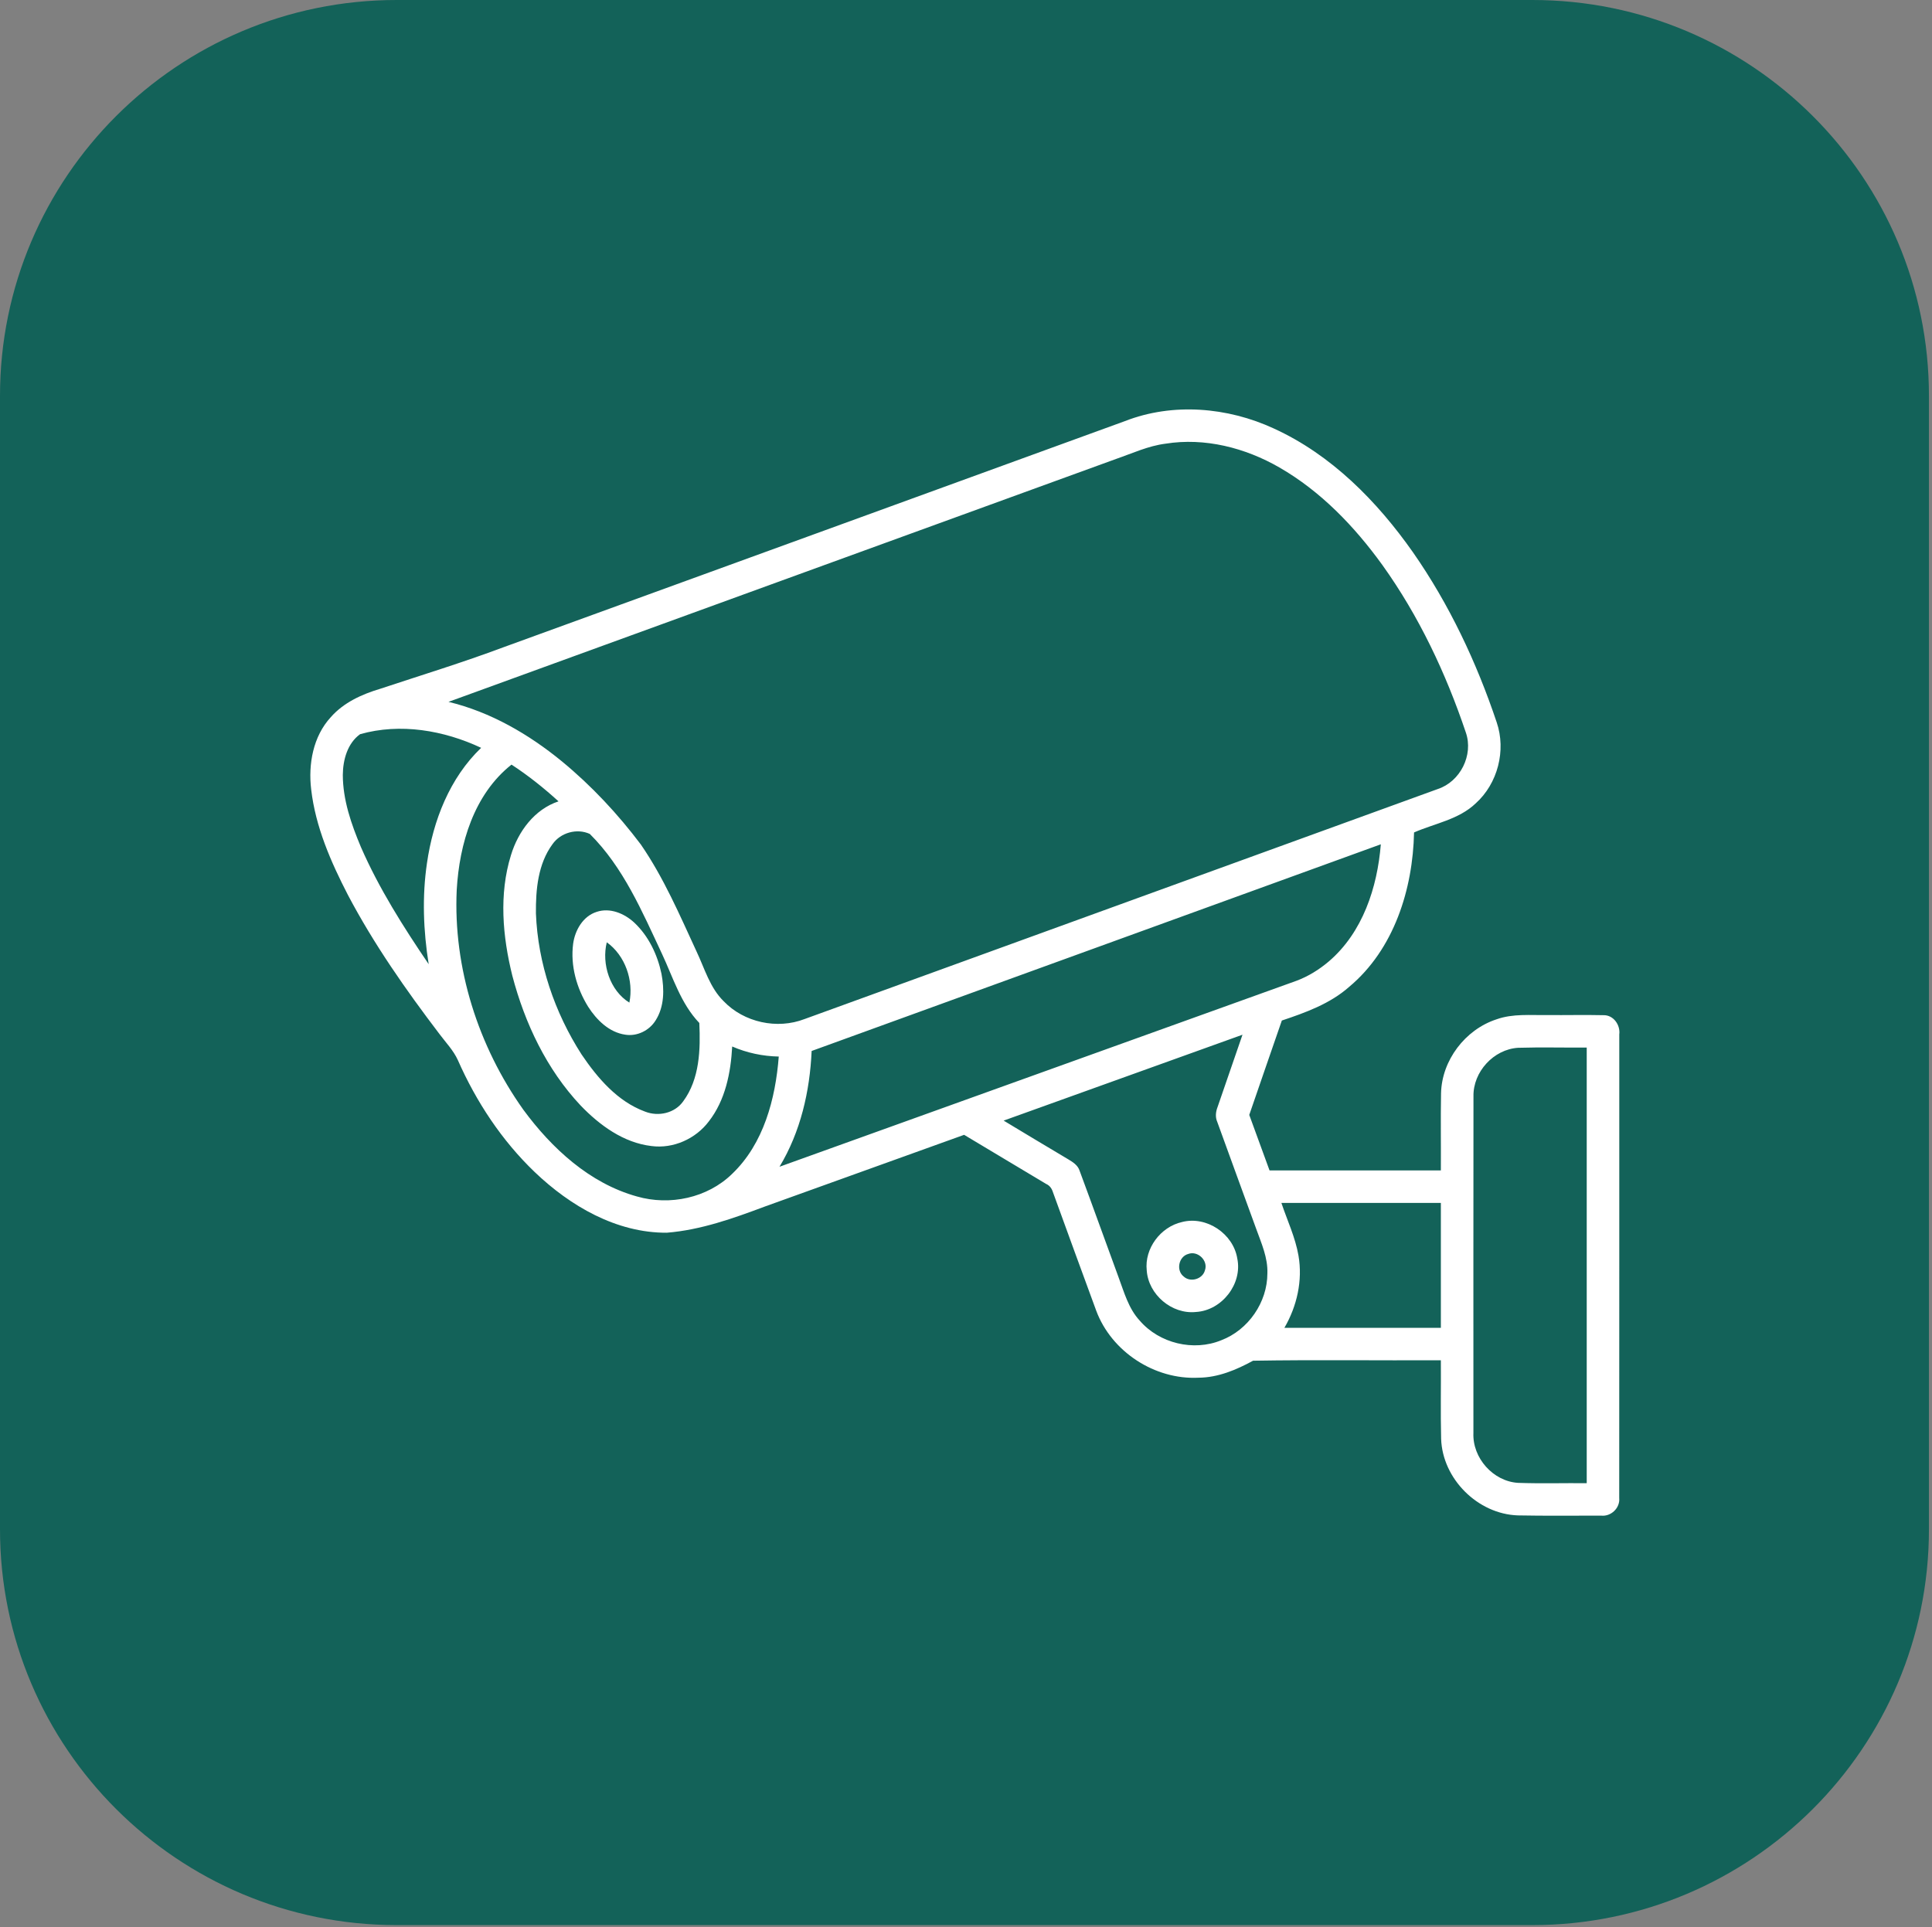 <?xml version="1.0" encoding="UTF-8" standalone="no"?>
<!DOCTYPE svg PUBLIC "-//W3C//DTD SVG 1.1//EN" "http://www.w3.org/Graphics/SVG/1.1/DTD/svg11.dtd">
<svg width="100%" height="100%" viewBox="0 0 447 446" version="1.1" xmlns="http://www.w3.org/2000/svg" xmlns:xlink="http://www.w3.org/1999/xlink" xml:space="preserve" xmlns:serif="http://www.serif.com/" style="fill-rule:evenodd;clip-rule:evenodd;stroke-linejoin:round;stroke-miterlimit:2;">
    <rect x="0" y="0" width="447" height="446" fill="#808080" stroke="none"/>
    <g transform="matrix(1,0,0,1,-5166.49,-2452.26)">
        <g id="Artboard1" transform="matrix(0.18,0,0,0.127,5166.49,2452.26)">
            <rect x="0" y="0" width="2480.32" height="3507.87" style="fill:none;"/>
            <g transform="matrix(5.561,0,0,7.868,1239.68,1753.9)">
                <g transform="matrix(1,0,0,1,-222.917,-222.917)">
                    <g transform="matrix(4.167,0,0,4.167,0,0)">
                        <g transform="matrix(0.24,-0,-0,0.24,2.18279e-13,-1.09139e-13)">
                        </g>
                    </g>
                </g>
            </g>
            <g transform="matrix(23.172,0,0,32.783,0,0)">
                <path d="M107,22L107,85C107,97.142 97.142,107 85,107L22,107C9.858,107 0,97.142 0,85L0,22C0,9.858 9.858,0 22,0L85,0C97.142,0 107,9.858 107,22Z" style="fill:rgb(19,98,89);"/>
            </g>
            <g transform="matrix(3.8,0,0,5.376,271.696,363.661)">
                <path d="M309,75.09C325.17,68.75 343.75,70.34 359.36,77.58C378.82,86.47 394.29,102.22 406.44,119.54C418.72,137.18 427.96,156.84 434.77,177.19C438,186.71 435.13,197.93 427.65,204.66C421.92,210.14 413.83,211.43 406.81,214.5C406.41,233.75 400.04,254.12 384.87,266.83C378.39,272.57 370.17,275.54 362.09,278.25C358.39,288.9 354.75,299.57 351.07,310.24C353.35,316.51 355.63,322.79 357.93,329.06C377.25,329.07 396.56,329.07 415.88,329.06C415.94,320.34 415.78,311.62 415.94,302.91C416.2,291.73 424.09,281.33 434.68,277.85C440.25,275.85 446.24,276.49 452.04,276.4C458.31,276.45 464.59,276.3 470.87,276.44C474.26,276.34 476.65,279.77 476.23,282.97C476.21,335.34 476.26,387.71 476.21,440.09C476.54,443.46 473.45,446.42 470.11,446.06C460.71,446.03 451.31,446.17 441.91,445.98C428.34,445.51 416.42,433.6 415.97,420.02C415.75,411.15 415.95,402.27 415.88,393.4C394.71,393.5 373.51,393.2 352.36,393.55C346.67,396.66 340.52,399.26 333.91,399.31C319.11,400.06 304.48,390.52 299.31,376.61C294.37,363.24 289.54,349.82 284.66,336.42C284.29,335.21 283.57,334.17 282.39,333.65C273.12,328.12 263.89,322.53 254.62,316.99C232.19,325.1 209.74,333.15 187.31,341.26C176.55,345.3 165.57,349.24 154.04,350.17C137,350.26 121.37,341.11 109.38,329.62C98.23,318.92 89.58,305.77 83.37,291.66C81.87,288.36 79.32,285.73 77.18,282.86C65.8,267.88 54.98,252.39 46.2,235.72C40.41,224.48 35.22,212.61 33.76,199.93C32.73,191.35 34.4,181.94 40.41,175.41C44.74,170.47 50.9,167.67 57.08,165.82C70.98,161.2 85,156.91 98.72,151.76C168.81,126.2 238.92,100.68 309,75.09M322.72,82.74C316.89,83.48 311.54,86 306.04,87.9C230.77,115.36 155.47,142.76 80.21,170.24C94.42,173.67 107.34,181.19 118.57,190.41C128.58,198.67 137.49,208.24 145.28,218.6C153.02,229.87 158.42,242.51 164.12,254.87C166.85,260.63 168.61,267.11 173.28,271.7C180.16,278.9 191.37,281.34 200.65,277.75C272.04,251.77 343.45,225.79 414.83,199.79C422.46,197.27 426.95,188.27 424.34,180.66C417.59,160.56 408.45,141.13 396.09,123.85C386.69,110.81 375.28,98.88 361.27,90.8C349.72,84.13 336.03,80.6 322.72,82.74M50.3,181.2C46.01,184.3 44.5,189.94 44.46,195.01C44.48,203.51 47.32,211.68 50.57,219.43C56.69,233.49 64.93,246.5 73.51,259.16C71.7,247.84 71.25,236.24 72.93,224.87C75.01,210.47 80.6,196.06 91.25,185.82C78.63,179.89 63.91,177.33 50.3,181.2M82.99,233.99C81.76,260.39 90.26,286.97 105.5,308.45C115.13,321.57 127.94,333.43 143.94,337.88C155.06,341.09 167.79,338.4 176.14,330.23C186.84,319.99 190.81,304.79 191.92,290.46C186.5,290.35 181.14,289.22 176.17,287.05C175.69,295.95 173.86,305.24 168.27,312.43C163.84,318.34 156.24,321.77 148.87,320.79C139.41,319.69 131.33,313.74 124.91,307.06C113.41,294.82 106.02,279.17 101.79,263.03C98.5,249.75 97.23,235.44 101.34,222.19C103.76,214.21 109.26,206.68 117.42,203.96C112.44,199.42 107.17,195.2 101.52,191.51C88.8,201.6 83.88,218.36 82.99,233.99M115.41,218.45C110.47,225.14 109.7,233.89 109.78,241.95C110.44,258.88 116.1,275.52 125.22,289.75C130.63,297.76 137.38,305.69 146.7,309.12C151.22,310.9 156.78,309.67 159.63,305.59C165.17,298.03 165.47,288.08 165.05,279.08C158.77,272.5 156.16,263.63 152.39,255.58C145.7,241.3 139.37,226.31 128.01,215.01C123.66,213.01 118.16,214.54 115.41,218.45M203.04,288.57C202.44,302.23 199.29,316.01 192.17,327.81C250.42,306.81 308.67,285.81 366.93,264.82C370.99,263.32 374.71,261 378,258.2C389.44,248.39 394.4,233.14 395.57,218.52C331.39,241.85 267.23,265.25 203.04,288.57M267.99,312.17C275.23,316.54 282.47,320.91 289.74,325.23C291.36,326.2 293.12,327.28 293.7,329.21C298.14,341.19 302.44,353.22 306.84,365.22C308.75,370.34 310.22,375.87 314.04,379.98C320.65,387.68 332.23,390.48 341.61,386.61C350.76,383.12 357.19,373.75 357.2,363.97C357.4,358.64 355.16,353.71 353.4,348.81C349.03,336.75 344.6,324.7 340.25,312.62C339.52,310.97 339.73,309.17 340.36,307.54C343.16,299.38 345.99,291.22 348.78,283.06C321.85,292.75 294.92,302.46 267.99,312.17M426.91,303.95C426.86,341.98 426.89,380.01 426.89,418.05C426.53,426.48 433.52,434.42 441.97,434.95C449.71,435.23 457.47,434.99 465.22,435.06C465.23,385.84 465.23,336.62 465.22,287.41C457.48,287.47 449.74,287.26 442,287.49C433.72,288.01 426.74,295.66 426.91,303.95M361.94,340.07C363.92,346 366.65,351.73 367.72,357.93C369.18,366.34 367.21,375.08 362.95,382.41C380.59,382.39 398.23,382.41 415.88,382.4C415.89,368.29 415.88,354.18 415.88,340.07C397.9,340.06 379.92,340.06 361.94,340.07Z" style="fill:white;fill-rule:nonzero;"/>
            </g>
            <g transform="matrix(3.8,0,0,5.376,271.696,363.661)">
                <path d="M130.33,241.42C134.83,239.9 139.68,241.96 143.01,245.03C147.89,249.61 150.89,255.92 152.25,262.41C153.24,267.67 153.24,273.54 150.27,278.2C148.17,281.62 144.02,283.69 140.02,283.05C134.53,282.26 130.3,278.05 127.44,273.57C123.54,267.26 121.4,259.64 122.37,252.22C123,247.63 125.7,242.88 130.33,241.42M141.39,272.18C142.9,264.71 140.01,256.24 133.75,251.73C131.93,259.07 134.8,268.11 141.39,272.18Z" style="fill:white;fill-rule:nonzero;"/>
            </g>
            <g transform="matrix(3.8,0,0,5.376,271.696,363.661)">
                <path d="M328.31,346.55C336.61,344.38 345.68,350.52 347.02,358.92C348.81,367.54 341.79,376.52 333.06,377.03C324.88,377.91 316.94,371.12 316.39,362.95C315.58,355.51 321.07,348.18 328.31,346.55M330.42,357.37C327.17,358.26 326.24,362.98 328.91,365.03C331.18,367.13 335.31,365.89 336.08,362.9C337.24,359.62 333.64,356.16 330.42,357.37Z" style="fill:white;fill-rule:nonzero;"/>
            </g>
        </g>
    </g>
</svg>
